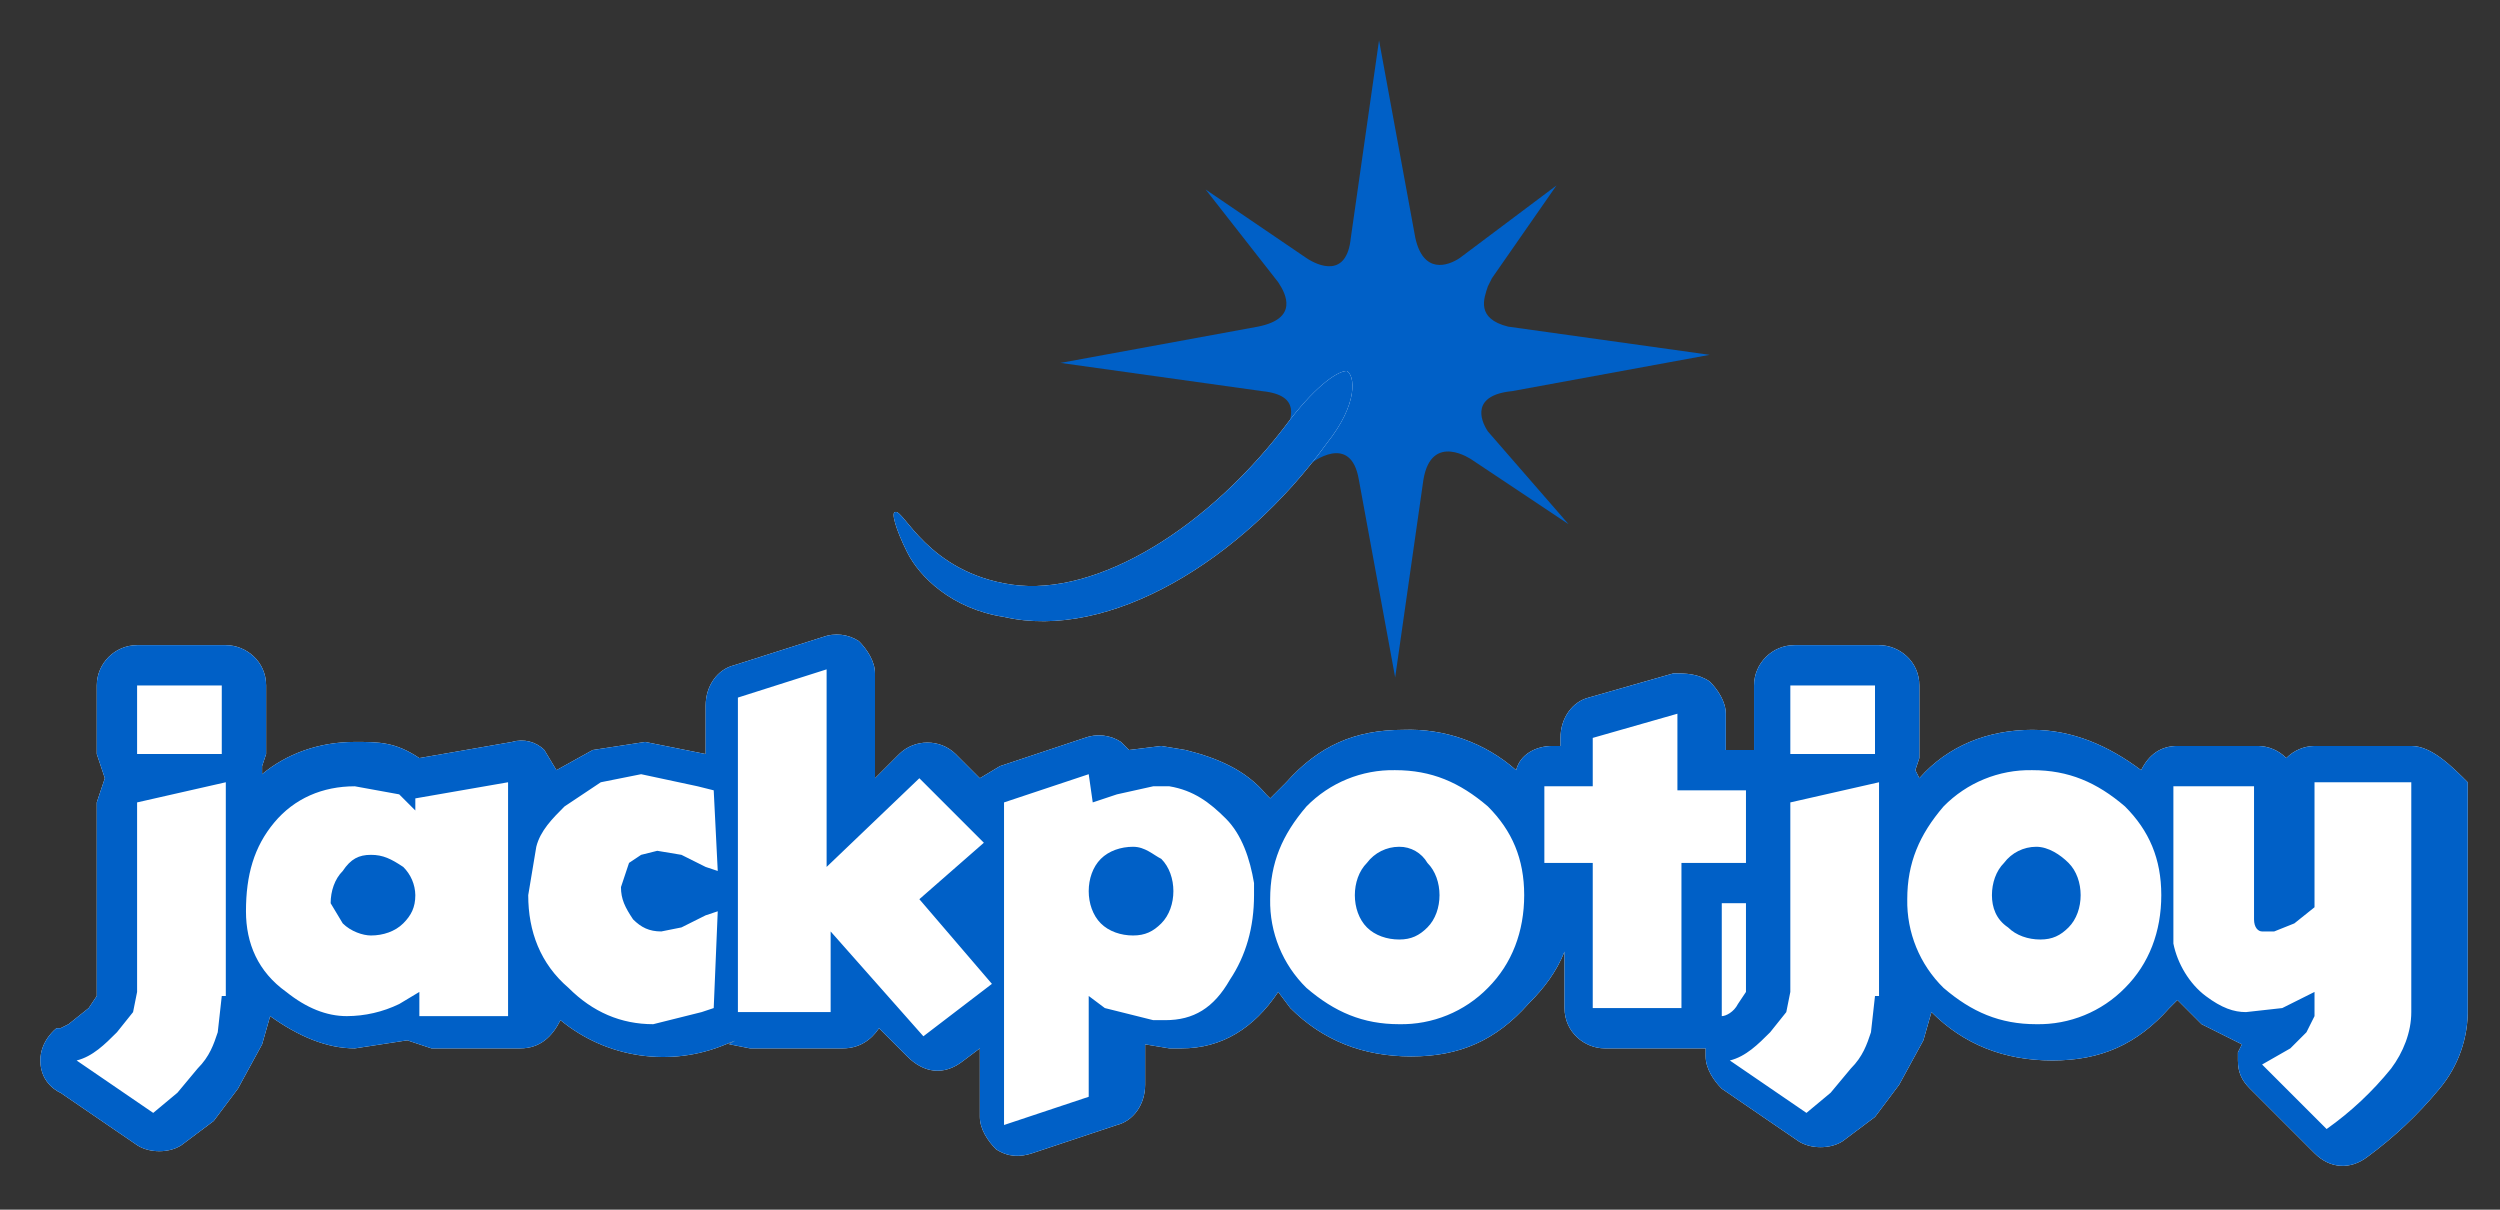 <?xml version="1.0" encoding="UTF-8" standalone="no"?>
<!DOCTYPE svg PUBLIC "-//W3C//DTD SVG 1.1//EN" "http://www.w3.org/Graphics/SVG/1.1/DTD/svg11.dtd">
<svg width="100%" height="100%" viewBox="0 0 62 30" version="1.1" xmlns="http://www.w3.org/2000/svg" xmlns:xlink="http://www.w3.org/1999/xlink" xml:space="preserve" xmlns:serif="http://www.serif.com/" style="fill-rule:evenodd;clip-rule:evenodd;stroke-linejoin:round;stroke-miterlimit:2;">
    <rect x="0" y="0" width="62" height="30" fill="#333333" stroke="none"/>
    <g id="a" transform="matrix(1,0,0,1,0.8,-7)">
        <path d="M36.1,17.7C35.9,17.4 35.7,16.8 36.7,16.7L41.6,15.8L36.6,15.1C35.8,14.9 36,14.4 36.1,14.1L36.2,13.9L37.8,11.6L35.4,13.4C35.1,13.6 34.5,13.8 34.3,12.9L33.4,8L32.7,12.9C32.6,13.9 31.9,13.6 31.6,13.4L29.1,11.7L30.9,14C31.1,14.3 31.4,14.9 30.4,15.1L25.5,16L30.5,16.7C31.5,16.8 31.2,17.4 31.1,17.7L29.4,20.2L31.7,18.5C31.7,18.5 32.7,17.7 32.9,18.9L33.8,23.8L34.5,18.9C34.7,17.7 35.7,18.4 35.7,18.4L38.1,20L36.1,17.7Z" style="fill:rgb(0,96,199);fill-rule:nonzero;"/>
        <path d="M31.2,17.4C29.2,20.1 26.4,21.8 24.3,21.5C22.2,21.2 21.6,19.6 21.4,19.7C21.3,19.7 21.4,20.1 21.7,20.7C22,21.3 22.8,22.1 24.1,22.3C26.7,22.9 30,20.9 32.1,18C32.9,17 32.8,16.3 32.6,16.2C32.4,16.2 31.9,16.5 31.2,17.4ZM59,25.5L56.6,25.5C56.336,25.504 56.085,25.612 55.9,25.8C55.715,25.612 55.464,25.504 55.2,25.5L53.2,25.5C52.8,25.5 52.5,25.7 52.3,26.1C51.5,25.5 50.6,25.1 49.6,25.1C48.5,25.1 47.5,25.5 46.8,26.3L46.7,26.1L46.8,25.8L46.8,24C46.8,23.4 46.3,23 45.8,23L43.7,23C43.151,23 42.7,23.451 42.7,24L42.7,25.6L42,25.6L42,24.7C42,24.4 41.8,24.1 41.6,23.9C41.3,23.7 41,23.7 40.7,23.7L38.6,24.3C38.2,24.4 37.9,24.8 37.9,25.3L37.9,25.5L37.7,25.5C37.3,25.5 36.9,25.7 36.8,26.1C36.03,25.42 35.027,25.061 34,25.1C32.8,25.1 31.9,25.5 31.1,26.4L30.7,26.8L30.6,26.7C30.1,26.1 29.4,25.8 28.6,25.6L28,25.5L27.2,25.6L27,25.4C26.733,25.225 26.399,25.188 26.1,25.3L24,26L23.5,26.3L22.9,25.7C22.514,25.321 21.886,25.321 21.5,25.7L20.9,26.3L20.9,23.7C20.9,23.4 20.7,23.1 20.5,22.9C20.233,22.725 19.899,22.688 19.6,22.8L17.4,23.5C17,23.6 16.7,24 16.7,24.5L16.7,25.7L15.2,25.4L13.9,25.6L13,26.1L12.7,25.6C12.491,25.391 12.183,25.314 11.9,25.4L9.6,25.8C9,25.4 8.6,25.4 8,25.4C7.1,25.4 6.3,25.7 5.7,26.2L5.7,26L5.8,25.7L5.8,24C5.8,23.4 5.3,23 4.8,23L2.6,23C2.051,23 1.6,23.451 1.6,24L1.6,25.7L1.8,26.3L1.6,26.9L1.6,31.7L1.4,32L0.9,32.4L0.7,32.5L0.6,32.5C0.6,32.5 0.2,32.8 0.2,33.3C0.2,33.9 0.7,34.1 0.7,34.1L2.6,35.4C2.9,35.6 3.4,35.6 3.7,35.4L4.5,34.8L5.1,34L5.7,32.9L5.9,32.2C6.6,32.7 7.3,33 8,33L9.3,32.8L9.9,33L12.1,33C12.6,33 12.9,32.7 13.1,32.3C14.247,33.246 15.83,33.478 17.2,32.9C17.7,32.7 17.2,32.9 17.3,32.9L17.8,33L20.1,33C20.5,33 20.8,32.8 21,32.5L21.7,33.2C22.1,33.6 22.6,33.7 23.1,33.3L23.5,33L23.5,34.7C23.5,35 23.7,35.3 23.9,35.5C24.2,35.7 24.5,35.7 24.8,35.6L26.9,34.9C27.3,34.8 27.6,34.4 27.6,33.9L27.6,32.9L28.2,33L28.5,33C29.5,33 30.3,32.5 30.9,31.6L31.2,32C32,32.8 33,33.2 34.2,33.2C35.4,33.2 36.3,32.8 37.1,31.9C37.5,31.5 37.8,31.1 38,30.6L38,32C38,32.6 38.5,33 39,33L41.5,33L41.5,33.2C41.5,33.5 41.7,33.8 41.9,34L43.8,35.3C44.1,35.5 44.6,35.5 44.9,35.3L45.7,34.7L46.3,33.9L46.9,32.8L47.1,32.1C47.9,32.9 48.9,33.3 50.1,33.3C51.3,33.3 52.2,32.9 53,32L53.2,31.8L53.8,32.4L54.8,32.9L54.7,33.1L54.7,33.3C54.7,33.6 54.8,33.8 55,34L56.6,35.6C57,36 57.5,36 57.9,35.7C58.568,35.21 59.173,34.639 59.7,34C60.169,33.441 60.418,32.729 60.4,32L60.4,26.4C60,26 59.5,25.5 59,25.5Z" style="fill:white;fill-rule:nonzero;"/>
        <path d="M31.2,17.4C29.2,20.1 26.4,21.8 24.3,21.5C22.2,21.2 21.6,19.6 21.4,19.7C21.3,19.7 21.4,20.1 21.7,20.7C22,21.3 22.8,22.1 24.1,22.3C26.7,22.9 30,20.9 32.1,18C32.9,17 32.8,16.3 32.6,16.2C32.4,16.2 31.9,16.5 31.2,17.4ZM59,25.5L56.6,25.5C56.336,25.504 56.085,25.612 55.9,25.8C55.715,25.612 55.464,25.504 55.2,25.5L53.2,25.5C52.8,25.5 52.5,25.7 52.3,26.1C51.5,25.5 50.6,25.1 49.6,25.1C48.5,25.1 47.5,25.5 46.8,26.3L46.7,26.1L46.8,25.8L46.8,24C46.8,23.4 46.3,23 45.8,23L43.7,23C43.151,23 42.7,23.451 42.7,24L42.7,25.6L42,25.6L42,24.7C42,24.4 41.8,24.1 41.6,23.9C41.3,23.7 41,23.7 40.7,23.7L38.6,24.3C38.2,24.4 37.9,24.8 37.9,25.3L37.9,25.5L37.7,25.5C37.3,25.5 36.9,25.7 36.8,26.1C36.03,25.42 35.027,25.061 34,25.1C32.8,25.1 31.9,25.5 31.1,26.4L30.7,26.8L30.6,26.7C30.1,26.1 29.4,25.8 28.6,25.6L28,25.5L27.2,25.6L27,25.4C26.733,25.225 26.399,25.188 26.1,25.3L24,26L23.5,26.3L22.9,25.7C22.514,25.321 21.886,25.321 21.5,25.7L20.9,26.3L20.9,23.7C20.9,23.4 20.7,23.1 20.5,22.9C20.233,22.725 19.899,22.688 19.6,22.8L17.4,23.5C17,23.6 16.7,24 16.7,24.5L16.7,25.7L15.2,25.4L13.9,25.6L13,26.1L12.7,25.6C12.491,25.391 12.183,25.314 11.9,25.4L9.6,25.8C9,25.4 8.6,25.4 8,25.4C7.1,25.4 6.3,25.7 5.7,26.2L5.7,26L5.8,25.7L5.8,24C5.8,23.4 5.3,23 4.8,23L2.6,23C2.051,23 1.6,23.451 1.6,24L1.6,25.7L1.8,26.3L1.6,26.9L1.6,31.7L1.4,32L0.9,32.4L0.7,32.5L0.6,32.5C0.6,32.5 0.2,32.8 0.2,33.3C0.2,33.9 0.7,34.1 0.7,34.1L2.6,35.4C2.9,35.6 3.4,35.6 3.7,35.4L4.5,34.8L5.1,34L5.7,32.9L5.9,32.2C6.6,32.7 7.3,33 8,33L9.3,32.8L9.9,33L12.1,33C12.6,33 12.9,32.7 13.1,32.3C14.247,33.246 15.83,33.478 17.2,32.9C17.7,32.7 17.2,32.9 17.3,32.9L17.8,33L20.1,33C20.5,33 20.8,32.8 21,32.5L21.7,33.2C22.1,33.6 22.6,33.7 23.1,33.3L23.5,33L23.5,34.7C23.5,35 23.7,35.3 23.9,35.5C24.2,35.7 24.5,35.7 24.8,35.6L26.9,34.9C27.3,34.8 27.6,34.4 27.6,33.9L27.6,32.9L28.2,33L28.5,33C29.5,33 30.3,32.5 30.9,31.6L31.2,32C32,32.8 33,33.2 34.2,33.2C35.4,33.2 36.3,32.8 37.1,31.9C37.5,31.5 37.8,31.1 38,30.6L38,32C38,32.6 38.5,33 39,33L41.5,33L41.5,33.2C41.5,33.5 41.7,33.8 41.9,34L43.8,35.3C44.1,35.5 44.6,35.5 44.9,35.3L45.7,34.7L46.3,33.9L46.9,32.8L47.1,32.1C47.9,32.9 48.9,33.3 50.1,33.3C51.3,33.3 52.2,32.9 53,32L53.2,31.8L53.8,32.4L54.8,32.9L54.7,33.1L54.7,33.3C54.7,33.6 54.8,33.8 55,34L56.6,35.6C57,36 57.5,36 57.9,35.7C58.568,35.21 59.173,34.639 59.7,34C60.169,33.441 60.418,32.729 60.4,32L60.4,26.4C60,26 59.5,25.5 59,25.5ZM4.7,31.7L4.6,32.6C4.5,32.9 4.4,33.2 4.1,33.5L3.6,34.1L3,34.6L1.1,33.3C1.5,33.2 1.8,32.9 2.1,32.6L2.5,32.1L2.6,31.6L2.6,26.9L4.8,26.4L4.8,31.7L4.7,31.7ZM4.7,25.7L2.6,25.7L2.6,24L4.7,24L4.7,25.7ZM11.8,32.2L9.6,32.2L9.6,31.6L9.1,31.9C8.695,32.096 8.25,32.199 7.8,32.2C7.3,32.2 6.8,32 6.3,31.6C5.6,31.1 5.3,30.4 5.3,29.6C5.3,28.7 5.5,28 6,27.4C6.5,26.8 7.2,26.5 8,26.5L9.1,26.7L9.5,27.1L9.5,26.8L11.8,26.4L11.8,32.2ZM16.9,32L16.6,32.1L15.4,32.4C14.6,32.4 13.9,32.1 13.3,31.5C12.6,30.9 12.3,30.1 12.3,29.2L12.5,28C12.6,27.6 12.9,27.3 13.2,27L14.1,26.4L15.1,26.2L16.5,26.5L16.9,26.6L17,28.6L16.7,28.5L16.1,28.2L15.5,28.1L15.1,28.2L14.8,28.4L14.6,29C14.6,29.3 14.7,29.5 14.9,29.8C15.1,30 15.3,30.1 15.6,30.1L16.1,30L16.7,29.7L17,29.6L16.9,32ZM22.1,32.7L19.8,30.1L19.8,32.1L17.5,32.1L17.5,24.3L19.7,23.6L19.7,28.5L22,26.3L23.6,27.9L22,29.3L23.8,31.4L22.1,32.7ZM29.7,31.3C29.3,32 28.8,32.3 28.1,32.3L27.8,32.3L26.6,32L26.2,31.7L26.2,34.2L24.1,34.9L24.1,26.9L26.2,26.2L26.3,26.9L26.9,26.7L27.8,26.5L28.2,26.5C28.8,26.6 29.2,26.9 29.6,27.3C30,27.7 30.2,28.3 30.3,28.9L30.3,29.2C30.3,30 30.1,30.7 29.7,31.3ZM36.1,31.5C35.522,32.09 34.726,32.416 33.9,32.4C33,32.4 32.3,32.1 31.6,31.5C31.01,30.922 30.684,30.126 30.7,29.3C30.7,28.4 31,27.7 31.6,27C32.178,26.41 32.974,26.084 33.8,26.1C34.7,26.1 35.4,26.4 36.1,27C36.7,27.6 37,28.3 37,29.2C37,30.1 36.7,30.9 36.1,31.5ZM40.9,28.4L40.9,32L38.7,32L38.7,28.4L37.5,28.4L37.5,26.5L38.7,26.5L38.7,25.3L40.8,24.7L40.8,26.6L42.5,26.6L42.5,28.4L40.9,28.4ZM41.9,32.2L41.9,29.4L42.5,29.4L42.5,31.6L42.3,31.9C42.2,32.1 42,32.2 41.9,32.2ZM45.7,31.7L45.6,32.6C45.5,32.9 45.4,33.2 45.1,33.5L44.6,34.1L44,34.6L42.1,33.3C42.5,33.2 42.8,32.9 43.1,32.6L43.5,32.1L43.6,31.6L43.6,26.9L45.8,26.4L45.8,31.7L45.7,31.7ZM45.7,25.7L43.6,25.7L43.6,24L45.7,24L45.7,25.7ZM51.9,31.5C51.322,32.09 50.526,32.416 49.7,32.4C48.8,32.4 48.1,32.1 47.4,31.5C46.81,30.922 46.484,30.126 46.5,29.3C46.5,28.4 46.8,27.7 47.4,27C47.978,26.41 48.774,26.084 49.6,26.1C50.5,26.1 51.2,26.4 51.9,27C52.5,27.6 52.8,28.3 52.8,29.2C52.8,30.1 52.5,30.9 51.9,31.5ZM59,32.1C59,32.6 58.8,33.1 58.5,33.5C58.038,34.071 57.5,34.576 56.9,35L55.3,33.4L56,33L56.4,32.6L56.6,32.2L56.6,31.6L55.8,32L54.9,32.1C54.6,32.1 54.3,32 53.9,31.7C53.5,31.4 53.2,30.9 53.1,30.4L53.1,26.5L55.1,26.5L55.1,29.8C55.1,30 55.2,30.1 55.3,30.1L55.6,30.1L56.1,29.9L56.6,29.5L56.6,26.4L59,26.4L59,32.1Z" style="fill:rgb(0,96,199);fill-rule:nonzero;"/>
        <path d="M27.3,28C27,28 26.7,28.1 26.5,28.3C26.3,28.5 26.2,28.8 26.2,29.1C26.2,29.4 26.3,29.7 26.5,29.9C26.7,30.1 27,30.2 27.3,30.2C27.6,30.2 27.8,30.1 28,29.9C28.2,29.7 28.3,29.4 28.3,29.1C28.3,28.8 28.2,28.5 28,28.3C27.8,28.2 27.6,28 27.3,28ZM33.9,28C33.585,28 33.289,28.148 33.1,28.4C32.9,28.6 32.8,28.9 32.8,29.2C32.8,29.5 32.9,29.8 33.1,30C33.3,30.2 33.6,30.3 33.9,30.3C34.2,30.3 34.4,30.2 34.6,30C34.8,29.8 34.9,29.5 34.9,29.2C34.9,28.9 34.8,28.6 34.6,28.4C34.456,28.151 34.188,27.997 33.9,28ZM8.4,28.2C8.1,28.2 7.9,28.3 7.7,28.6C7.5,28.8 7.4,29.1 7.4,29.4L7.7,29.9C7.9,30.1 8.2,30.2 8.4,30.2C8.7,30.2 9,30.1 9.2,29.9C9.4,29.7 9.5,29.5 9.5,29.2C9.496,28.936 9.388,28.685 9.2,28.5C8.9,28.3 8.7,28.2 8.4,28.2ZM49.7,28C49.385,28 49.089,28.148 48.9,28.4C48.7,28.6 48.6,28.9 48.6,29.2C48.6,29.5 48.7,29.8 49,30C49.2,30.2 49.5,30.3 49.8,30.3C50.1,30.3 50.3,30.2 50.5,30C50.7,29.8 50.8,29.5 50.8,29.2C50.8,28.9 50.7,28.6 50.5,28.4C50.3,28.2 50,28 49.7,28Z" style="fill:rgb(0,96,199);fill-rule:nonzero;"/>
    </g>
</svg>
